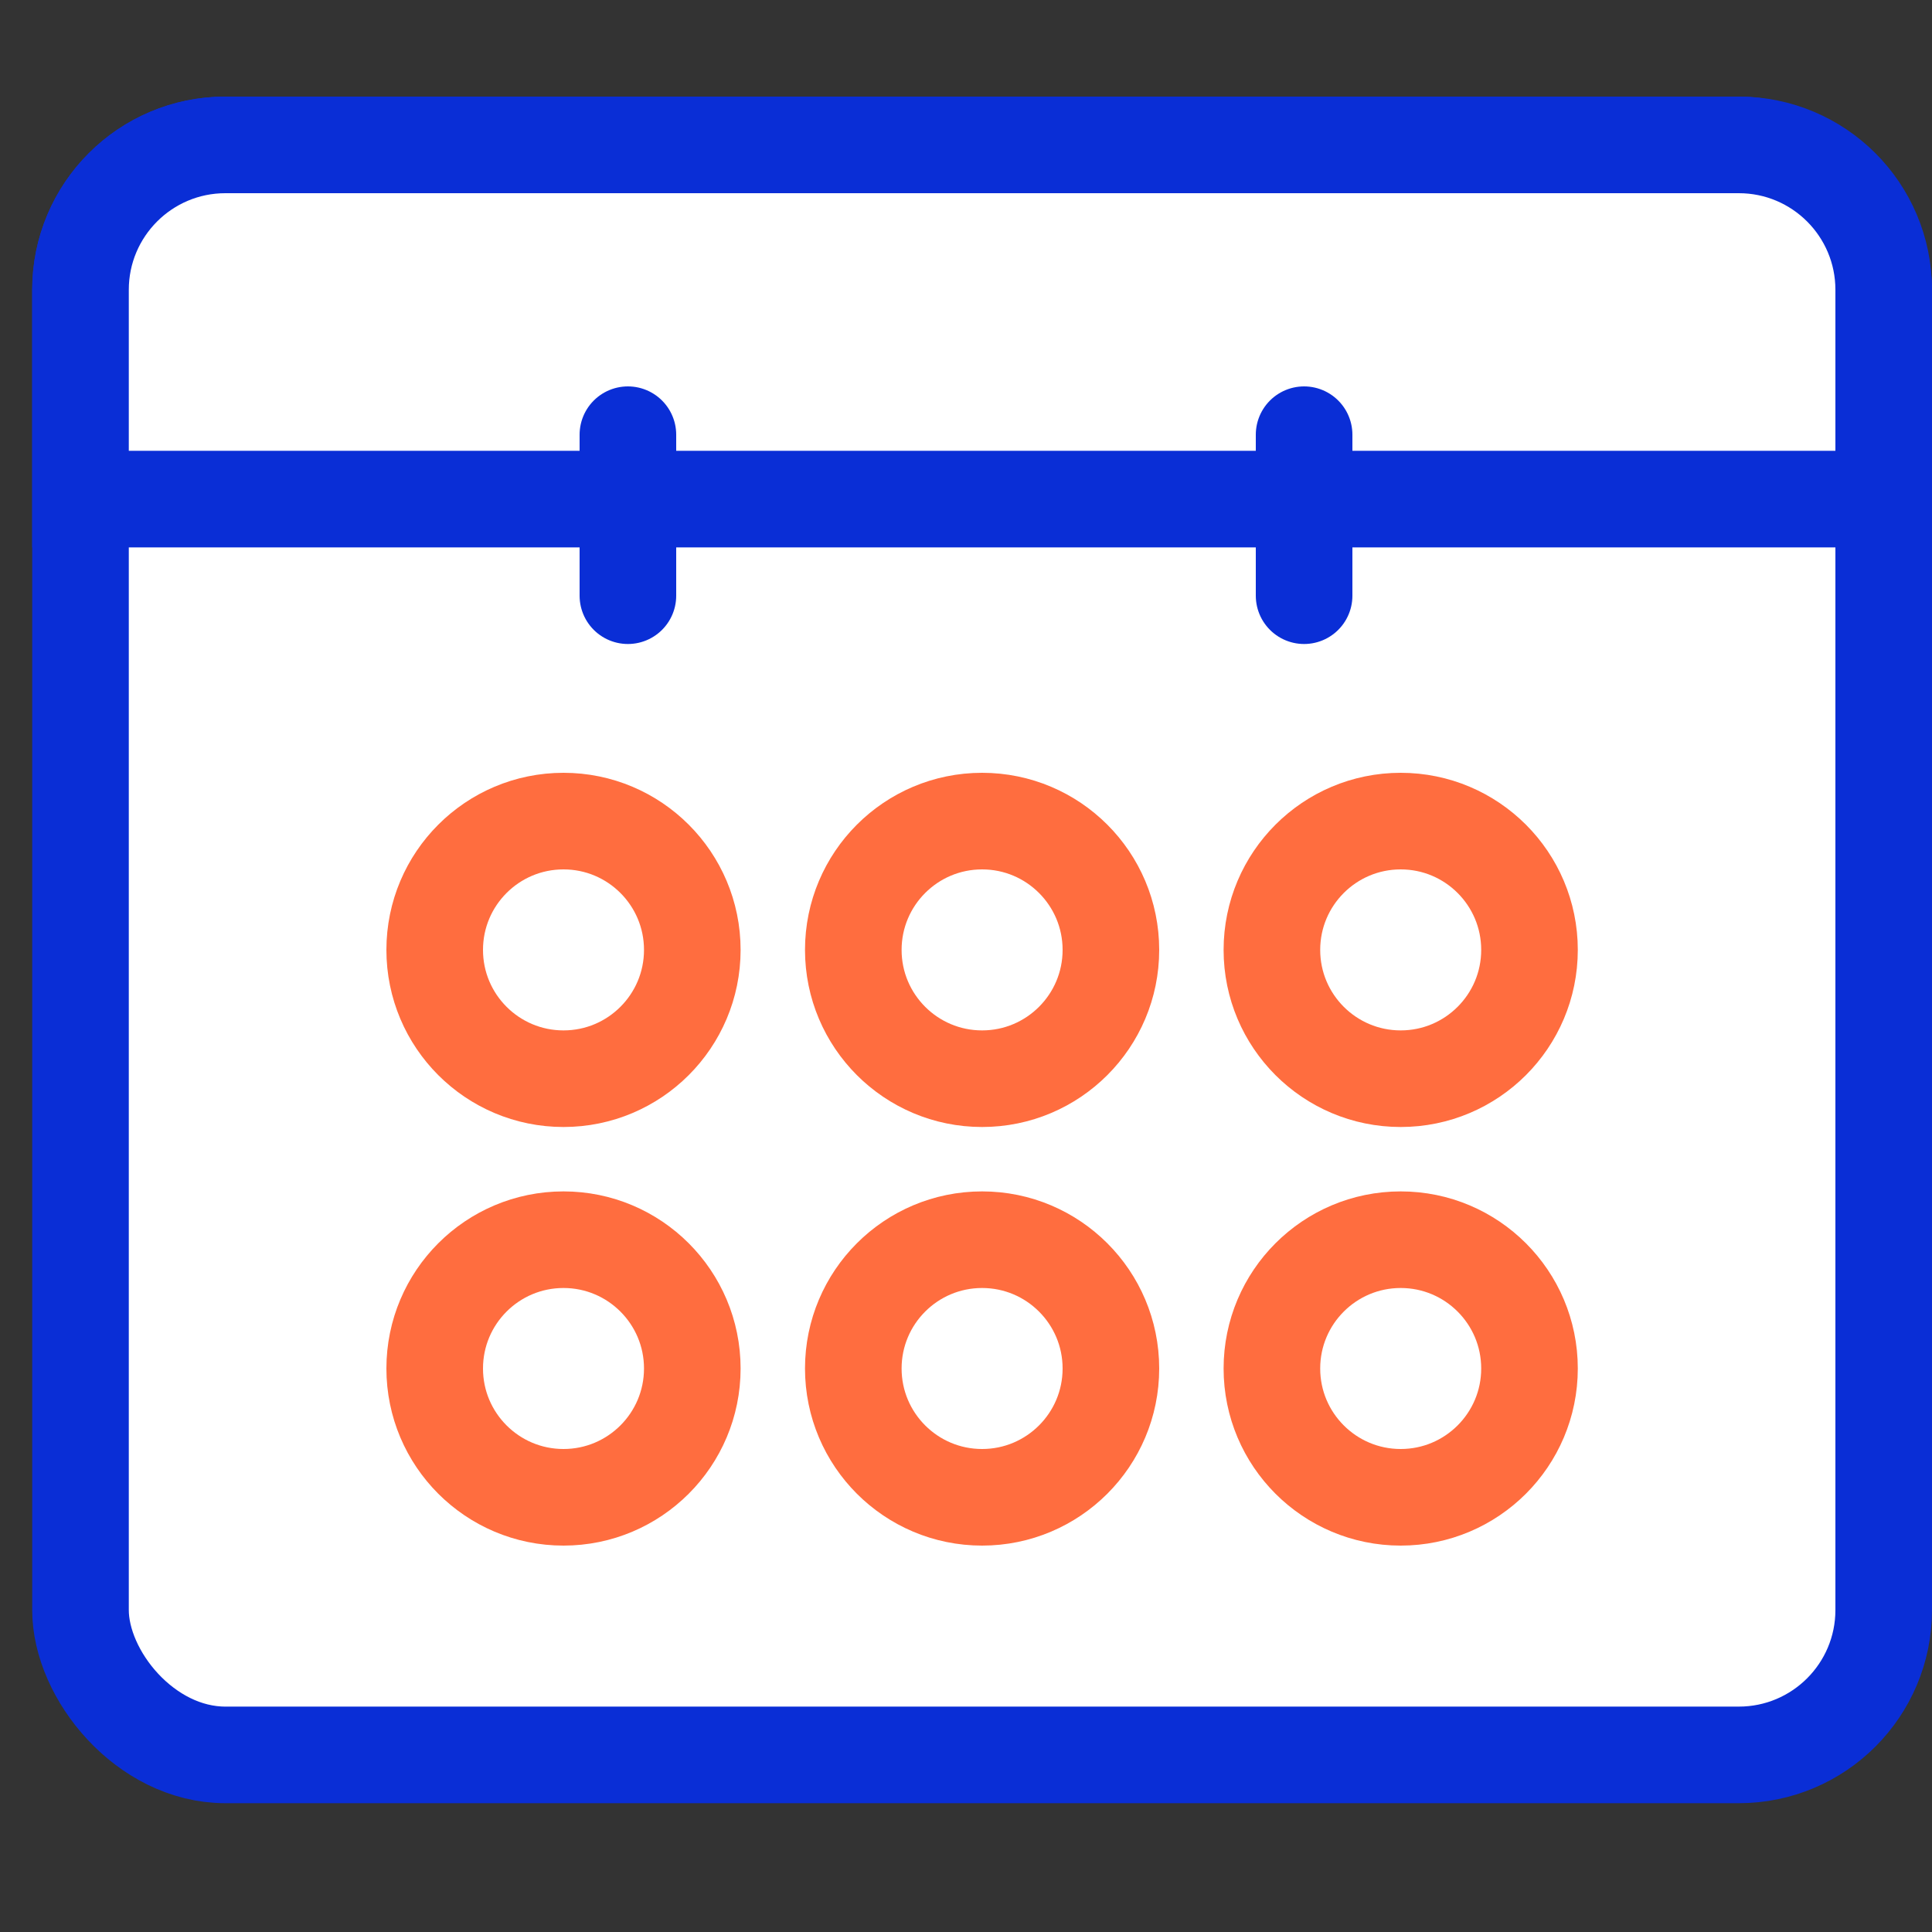 <svg width="60" height="60" viewBox="0 0 60 60" fill="none" xmlns="http://www.w3.org/2000/svg">
<rect x="0" y="0" width="60" height="60" fill="#333333" stroke="none"/>
<rect x="2.5" y="4.5" width="56" height="50" rx="4.5" fill="white" stroke="#0A2ED6" stroke-width="3"/>
<path d="M2.5 9C2.5 6.515 4.515 4.5 7 4.5H54C56.485 4.5 58.5 6.515 58.5 9V15.5H2.5V9Z" fill="white" stroke="#0A2ED6" stroke-width="3"/>
<line x1="19.5" y1="13.5" x2="19.5" y2="18.5" stroke="#0A2ED6" stroke-width="3" stroke-linecap="round"/>
<line x1="40.5" y1="13.5" x2="40.5" y2="18.5" stroke="#0A2ED6" stroke-width="3" stroke-linecap="round"/>
<circle cx="17.5" cy="29.5" r="4" fill="white" stroke="#FF6D3F" stroke-width="3"/>
<circle cx="17.5" cy="42.5" r="4" fill="white" stroke="#FF6D3F" stroke-width="3"/>
<circle cx="30.5" cy="29.5" r="4" fill="white" stroke="#FF6D3F" stroke-width="3"/>
<circle cx="30.5" cy="42.5" r="4" fill="white" stroke="#FF6D3F" stroke-width="3"/>
<circle cx="43.5" cy="29.5" r="4" fill="white" stroke="#FF6D3F" stroke-width="3"/>
<circle cx="43.5" cy="42.5" r="4" fill="white" stroke="#FF6D3F" stroke-width="3"/>
</svg>
